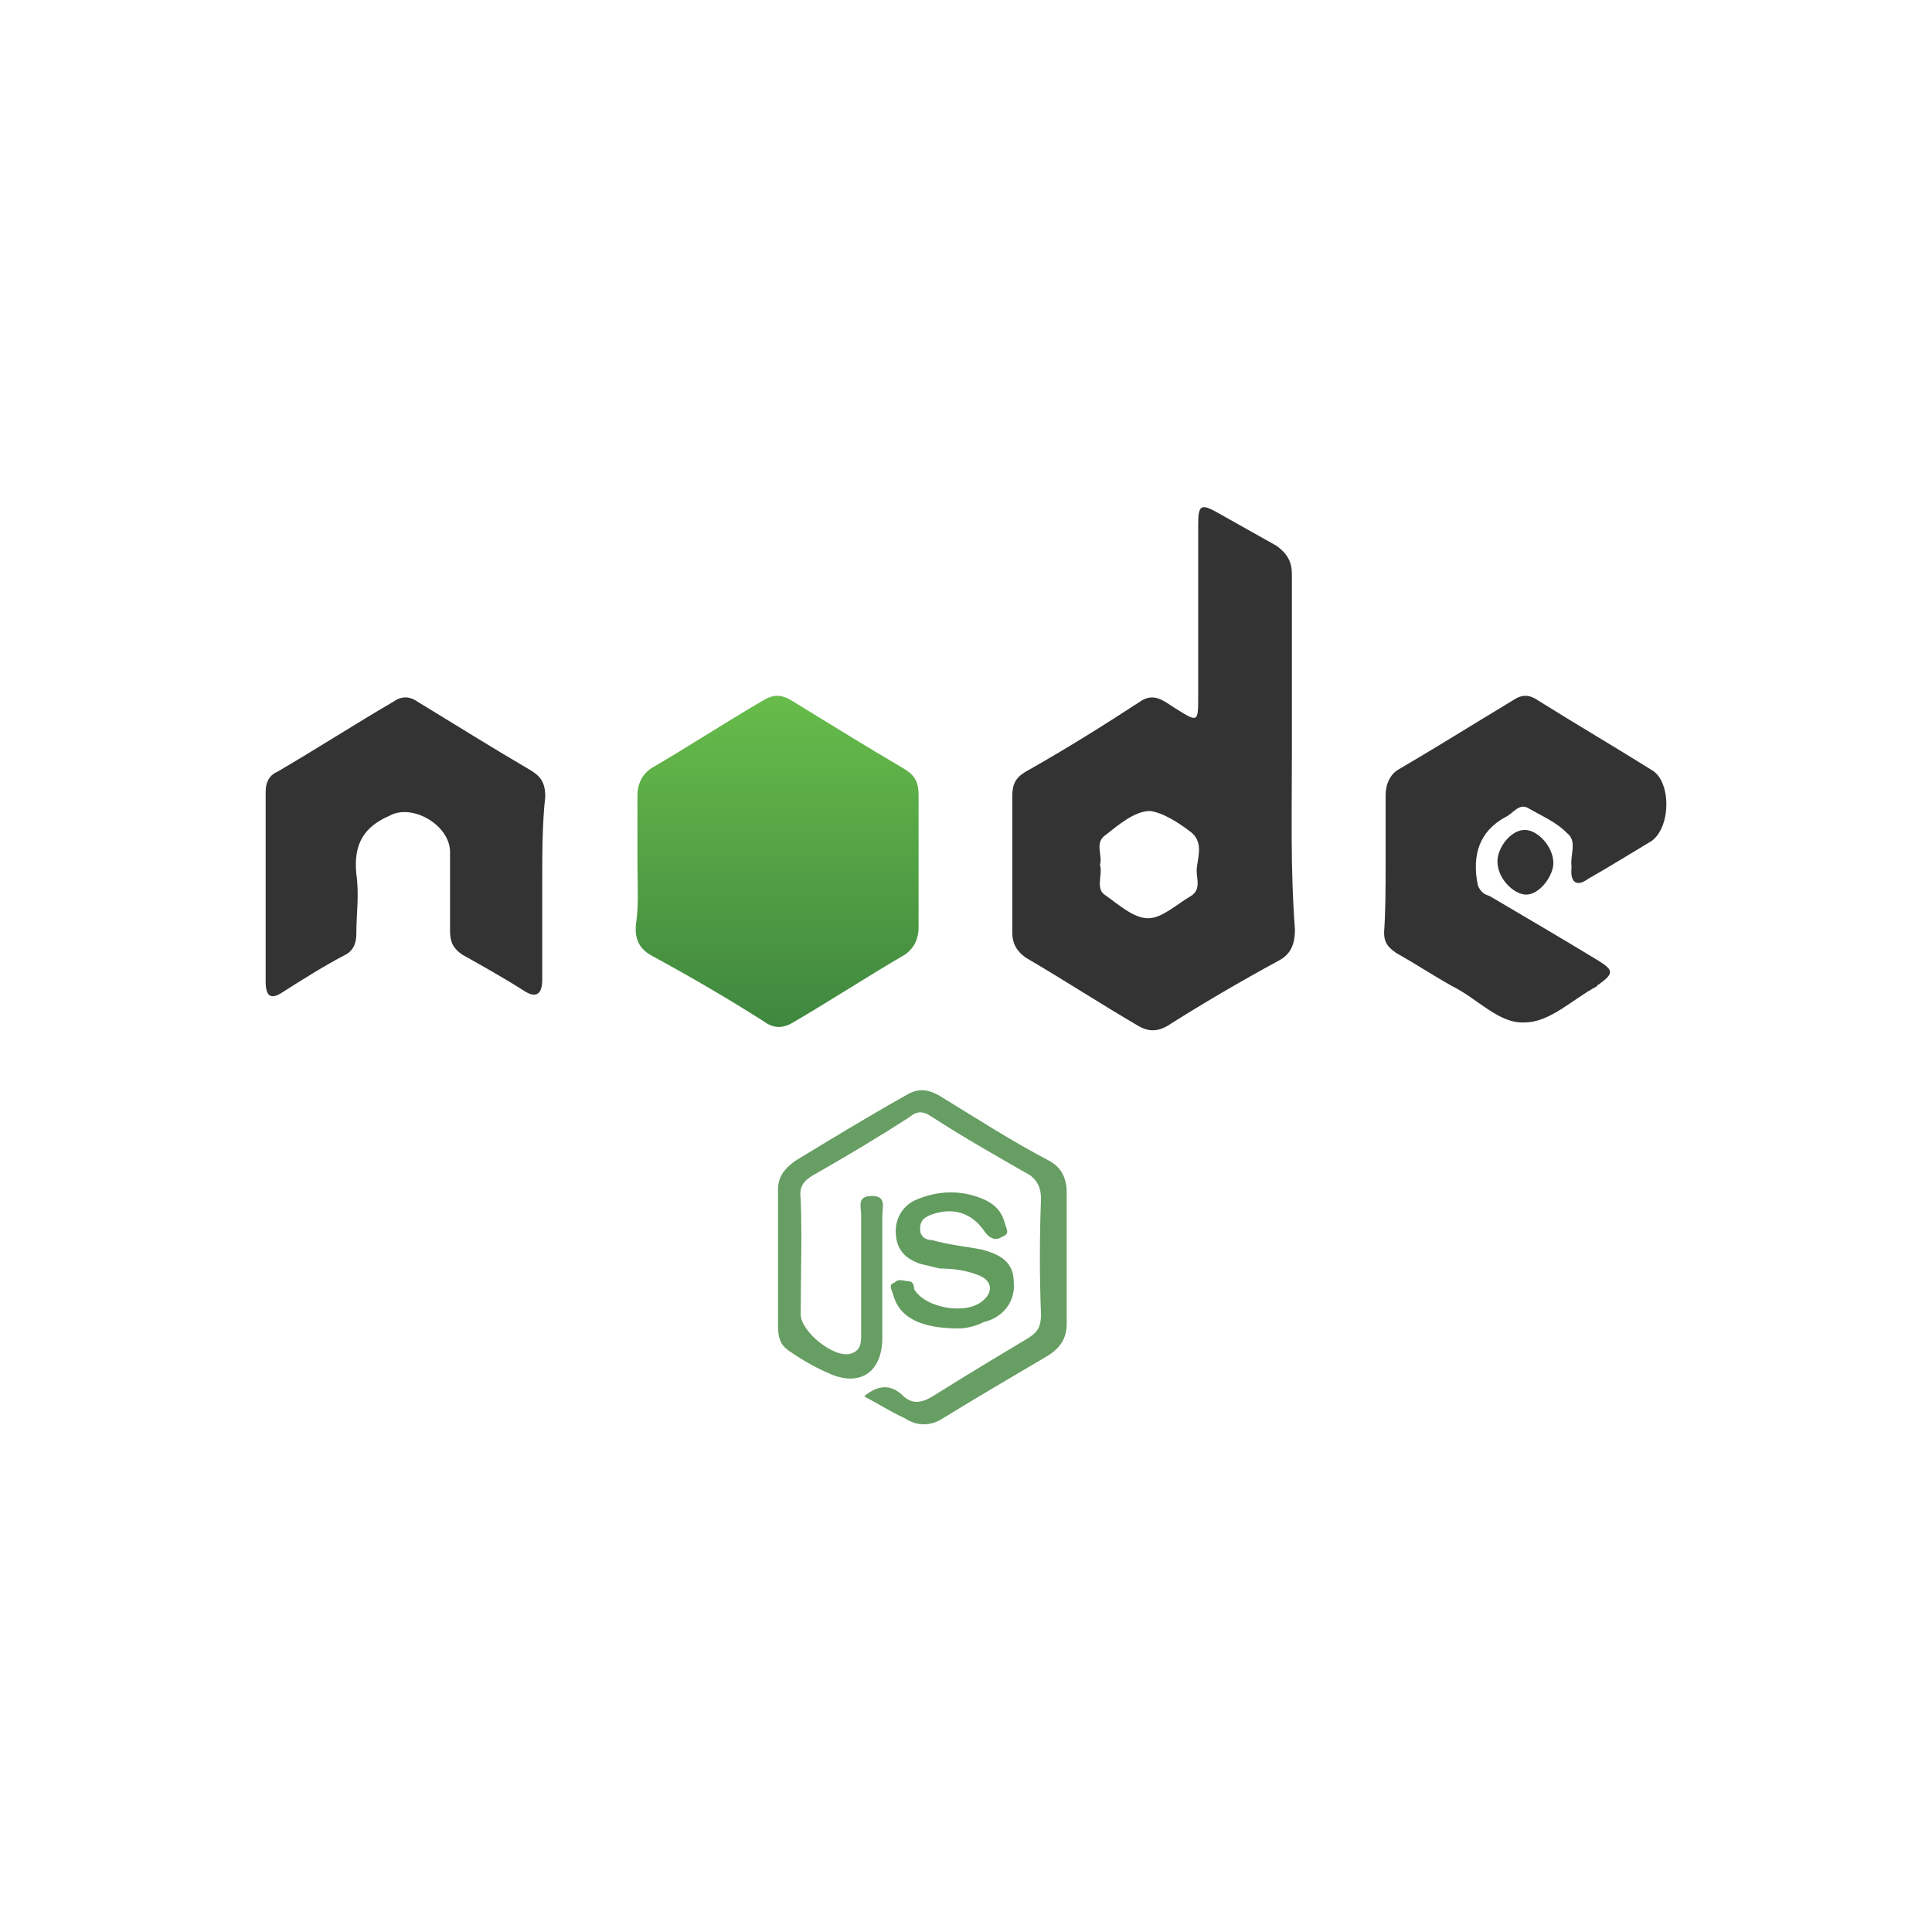<svg width="160" height="160" viewBox="0 0 160 160" fill="none" xmlns="http://www.w3.org/2000/svg">
<title>Node.js</title>
<path d="M106.989 62.459C106.989 57.494 106.989 52.529 106.989 47.565C106.989 46.519 106.614 45.866 105.738 45.213C104.111 44.298 102.483 43.383 100.856 42.469C99.479 41.685 99.229 41.816 99.229 43.383C99.229 48.087 99.229 52.921 99.229 57.625C99.229 59.846 99.229 59.846 97.352 58.67C96.475 58.148 95.599 57.233 94.347 58.148C91.343 60.108 88.214 62.067 84.96 63.897C84.084 64.419 83.833 64.942 83.833 65.987C83.833 69.776 83.833 73.434 83.833 77.223C83.833 78.138 84.209 78.791 84.96 79.314C88.089 81.143 91.093 83.103 94.222 84.932C95.098 85.455 95.849 85.455 96.726 84.932C99.605 83.103 102.734 81.274 105.863 79.575C106.864 79.052 107.24 78.269 107.24 76.962C106.864 71.997 106.989 67.293 106.989 62.459ZM99.104 72.128C99.104 72.781 99.479 73.696 98.603 74.218C97.477 74.872 96.225 76.047 95.098 76.047C93.847 76.047 92.595 74.872 91.469 74.088C90.718 73.565 91.343 72.389 91.093 71.605C91.343 70.821 90.592 69.776 91.594 69.123C92.595 68.339 93.972 67.163 95.224 67.163C96.35 67.293 97.727 68.208 98.728 68.992C99.73 69.907 99.104 71.213 99.104 72.128Z" fill="#333333"/>
<path d="M52.791 71.475C52.791 69.645 52.791 67.686 52.791 65.856C52.791 64.942 53.167 64.158 53.918 63.635C57.047 61.806 60.051 59.846 63.18 58.017C64.056 57.494 64.682 57.494 65.558 58.017C68.562 59.846 71.692 61.806 74.821 63.635C75.697 64.158 76.073 64.68 76.073 65.856C76.073 69.515 76.073 73.304 76.073 76.831C76.073 77.746 75.697 78.53 74.946 79.053C71.817 80.882 68.813 82.842 65.684 84.671C64.808 85.193 64.056 85.193 63.18 84.54C60.301 82.711 57.172 80.882 54.043 79.183C53.042 78.661 52.541 77.877 52.666 76.57C52.916 74.872 52.791 73.173 52.791 71.475Z" fill="url(#paint0_linear)"/>
<path d="M44.906 73.304C44.906 76.048 44.906 78.53 44.906 81.143C44.906 82.319 44.405 82.711 43.404 82.058C41.777 81.013 39.899 79.967 38.272 79.053C37.521 78.53 37.271 78.007 37.271 77.093C37.271 74.872 37.271 72.651 37.271 70.56C37.271 68.339 34.141 66.51 32.264 67.555C30.136 68.47 29.26 69.907 29.51 72.389C29.761 74.088 29.51 75.656 29.51 77.354C29.51 78.269 29.135 78.791 28.634 79.053C26.882 79.967 25.004 81.143 23.377 82.189C22.375 82.842 22 82.45 22 81.274C22 76.048 22 70.821 22 65.595C22 64.681 22.375 64.158 23.001 63.897C26.131 62.068 29.385 59.977 32.514 58.148C33.265 57.625 33.891 57.625 34.642 58.148C37.646 59.977 40.775 61.937 43.904 63.766C44.781 64.289 45.156 64.811 45.156 65.987C44.906 68.208 44.906 70.691 44.906 73.304Z" fill="#333333"/>
<path d="M114.75 71.475C114.75 69.645 114.75 67.686 114.75 65.856C114.75 64.942 115.125 64.158 115.751 63.766C118.88 61.937 122.01 59.977 125.264 58.017C126.015 57.494 126.641 57.494 127.392 58.017C130.521 59.977 133.65 61.806 136.78 63.766C138.407 64.68 138.407 68.469 136.78 69.645C135.027 70.691 133.15 71.867 131.523 72.781C130.646 73.434 130.02 73.173 130.146 71.867V71.736C130.02 70.821 130.646 69.645 129.77 68.992C128.894 68.078 127.642 67.555 126.516 66.902C125.765 66.51 125.264 67.424 124.638 67.686C122.51 68.861 121.885 70.821 122.385 73.304C122.636 73.957 123.011 74.088 123.387 74.218C126.265 75.917 129.395 77.746 132.399 79.575C133.65 80.359 133.65 80.62 132.399 81.535C132.399 81.535 132.274 81.535 132.274 81.666C130.271 82.711 128.393 84.671 126.265 84.671C124.138 84.801 122.385 82.711 120.257 81.666C118.63 80.751 117.253 79.837 115.626 78.922C114.875 78.399 114.625 78.007 114.625 77.223C114.75 75.394 114.75 73.434 114.75 71.475Z" fill="#333333"/>
<path d="M71.567 115.636C72.819 114.591 73.82 114.722 74.697 115.506C75.573 116.42 76.449 116.159 77.45 115.506C79.954 113.938 82.332 112.501 84.96 110.933C85.837 110.41 86.212 110.018 86.212 108.842C86.087 105.706 86.087 102.571 86.212 99.304C86.212 98.39 85.962 97.867 85.336 97.344C82.582 95.777 79.828 94.209 77.2 92.51C76.449 91.988 75.948 91.988 75.322 92.51C72.694 94.209 70.065 95.777 67.311 97.344C66.435 97.867 66.185 98.39 66.31 99.304C66.435 102.44 66.31 105.576 66.31 108.842C66.31 110.279 69.064 112.501 70.441 112.109C71.317 111.847 71.317 111.194 71.317 110.41C71.317 107.144 71.317 104.008 71.317 100.611C71.317 99.958 70.941 99.043 72.193 99.043C73.445 99.043 73.069 99.958 73.069 100.742C73.069 104.139 73.069 107.405 73.069 110.802C73.069 113.546 71.317 114.852 68.814 113.807C67.562 113.284 66.435 112.631 65.309 111.847C64.558 111.325 64.433 110.671 64.433 109.757C64.433 105.968 64.433 102.309 64.433 98.52C64.433 97.475 64.933 96.822 65.809 96.169C68.814 94.339 71.818 92.51 75.072 90.681C75.948 90.158 76.699 90.158 77.701 90.681C80.704 92.51 83.709 94.47 86.963 96.169C87.839 96.691 88.34 97.475 88.34 98.782C88.34 102.44 88.34 106.098 88.34 109.626C88.34 110.802 87.839 111.586 86.838 112.239C83.959 113.938 80.83 115.767 78.076 117.465C77.075 118.119 75.948 118.119 74.947 117.465C73.57 116.812 72.569 116.159 71.567 115.636Z" fill="#679E63"/>
<path d="M79.453 110.018C76.198 110.018 74.446 109.104 73.945 107.144C73.82 106.752 73.57 106.36 74.07 106.229C74.446 105.837 74.822 106.098 75.197 106.098C75.698 106.098 75.698 106.621 75.698 106.752C76.574 108.32 80.079 108.973 81.456 107.666C82.332 106.882 82.081 105.968 80.955 105.576C79.953 105.184 78.827 105.053 77.826 105.053C77.325 104.923 76.699 104.792 76.198 104.661C75.072 104.269 74.321 103.616 74.196 102.309C74.07 101.003 74.696 99.958 75.698 99.435C77.7 98.52 79.828 98.52 81.706 99.435C82.457 99.827 82.957 100.35 83.208 101.264C83.333 101.787 83.709 102.179 82.957 102.44C82.582 102.701 82.081 102.701 81.581 102.048C80.454 100.35 78.827 99.958 77.075 100.611C76.449 100.872 76.198 101.133 76.198 101.787C76.198 102.44 76.699 102.701 77.2 102.701C78.577 103.093 79.953 103.224 81.33 103.485C82.707 103.877 83.959 104.4 83.959 106.229C84.084 107.797 83.083 109.103 81.456 109.495C80.704 109.887 79.828 110.018 79.453 110.018Z" fill="#639C5F"/>
<path d="M128.644 71.474C128.644 72.519 127.517 74.087 126.391 74.087C125.389 74.087 124.012 72.781 124.012 71.344C124.012 70.168 125.139 68.731 126.265 68.731C127.392 68.731 128.644 70.168 128.644 71.474Z" fill="#333333"/>
<defs>
<linearGradient id="paint0_linear" x1="64.36" y1="57.625" x2="64.36" y2="85.048" gradientUnits="userSpaceOnUse">
<stop stop-color="#67BC4A"/>
<stop offset="1" stop-color="#3F873F"/>
</linearGradient>
</defs>
</svg>
